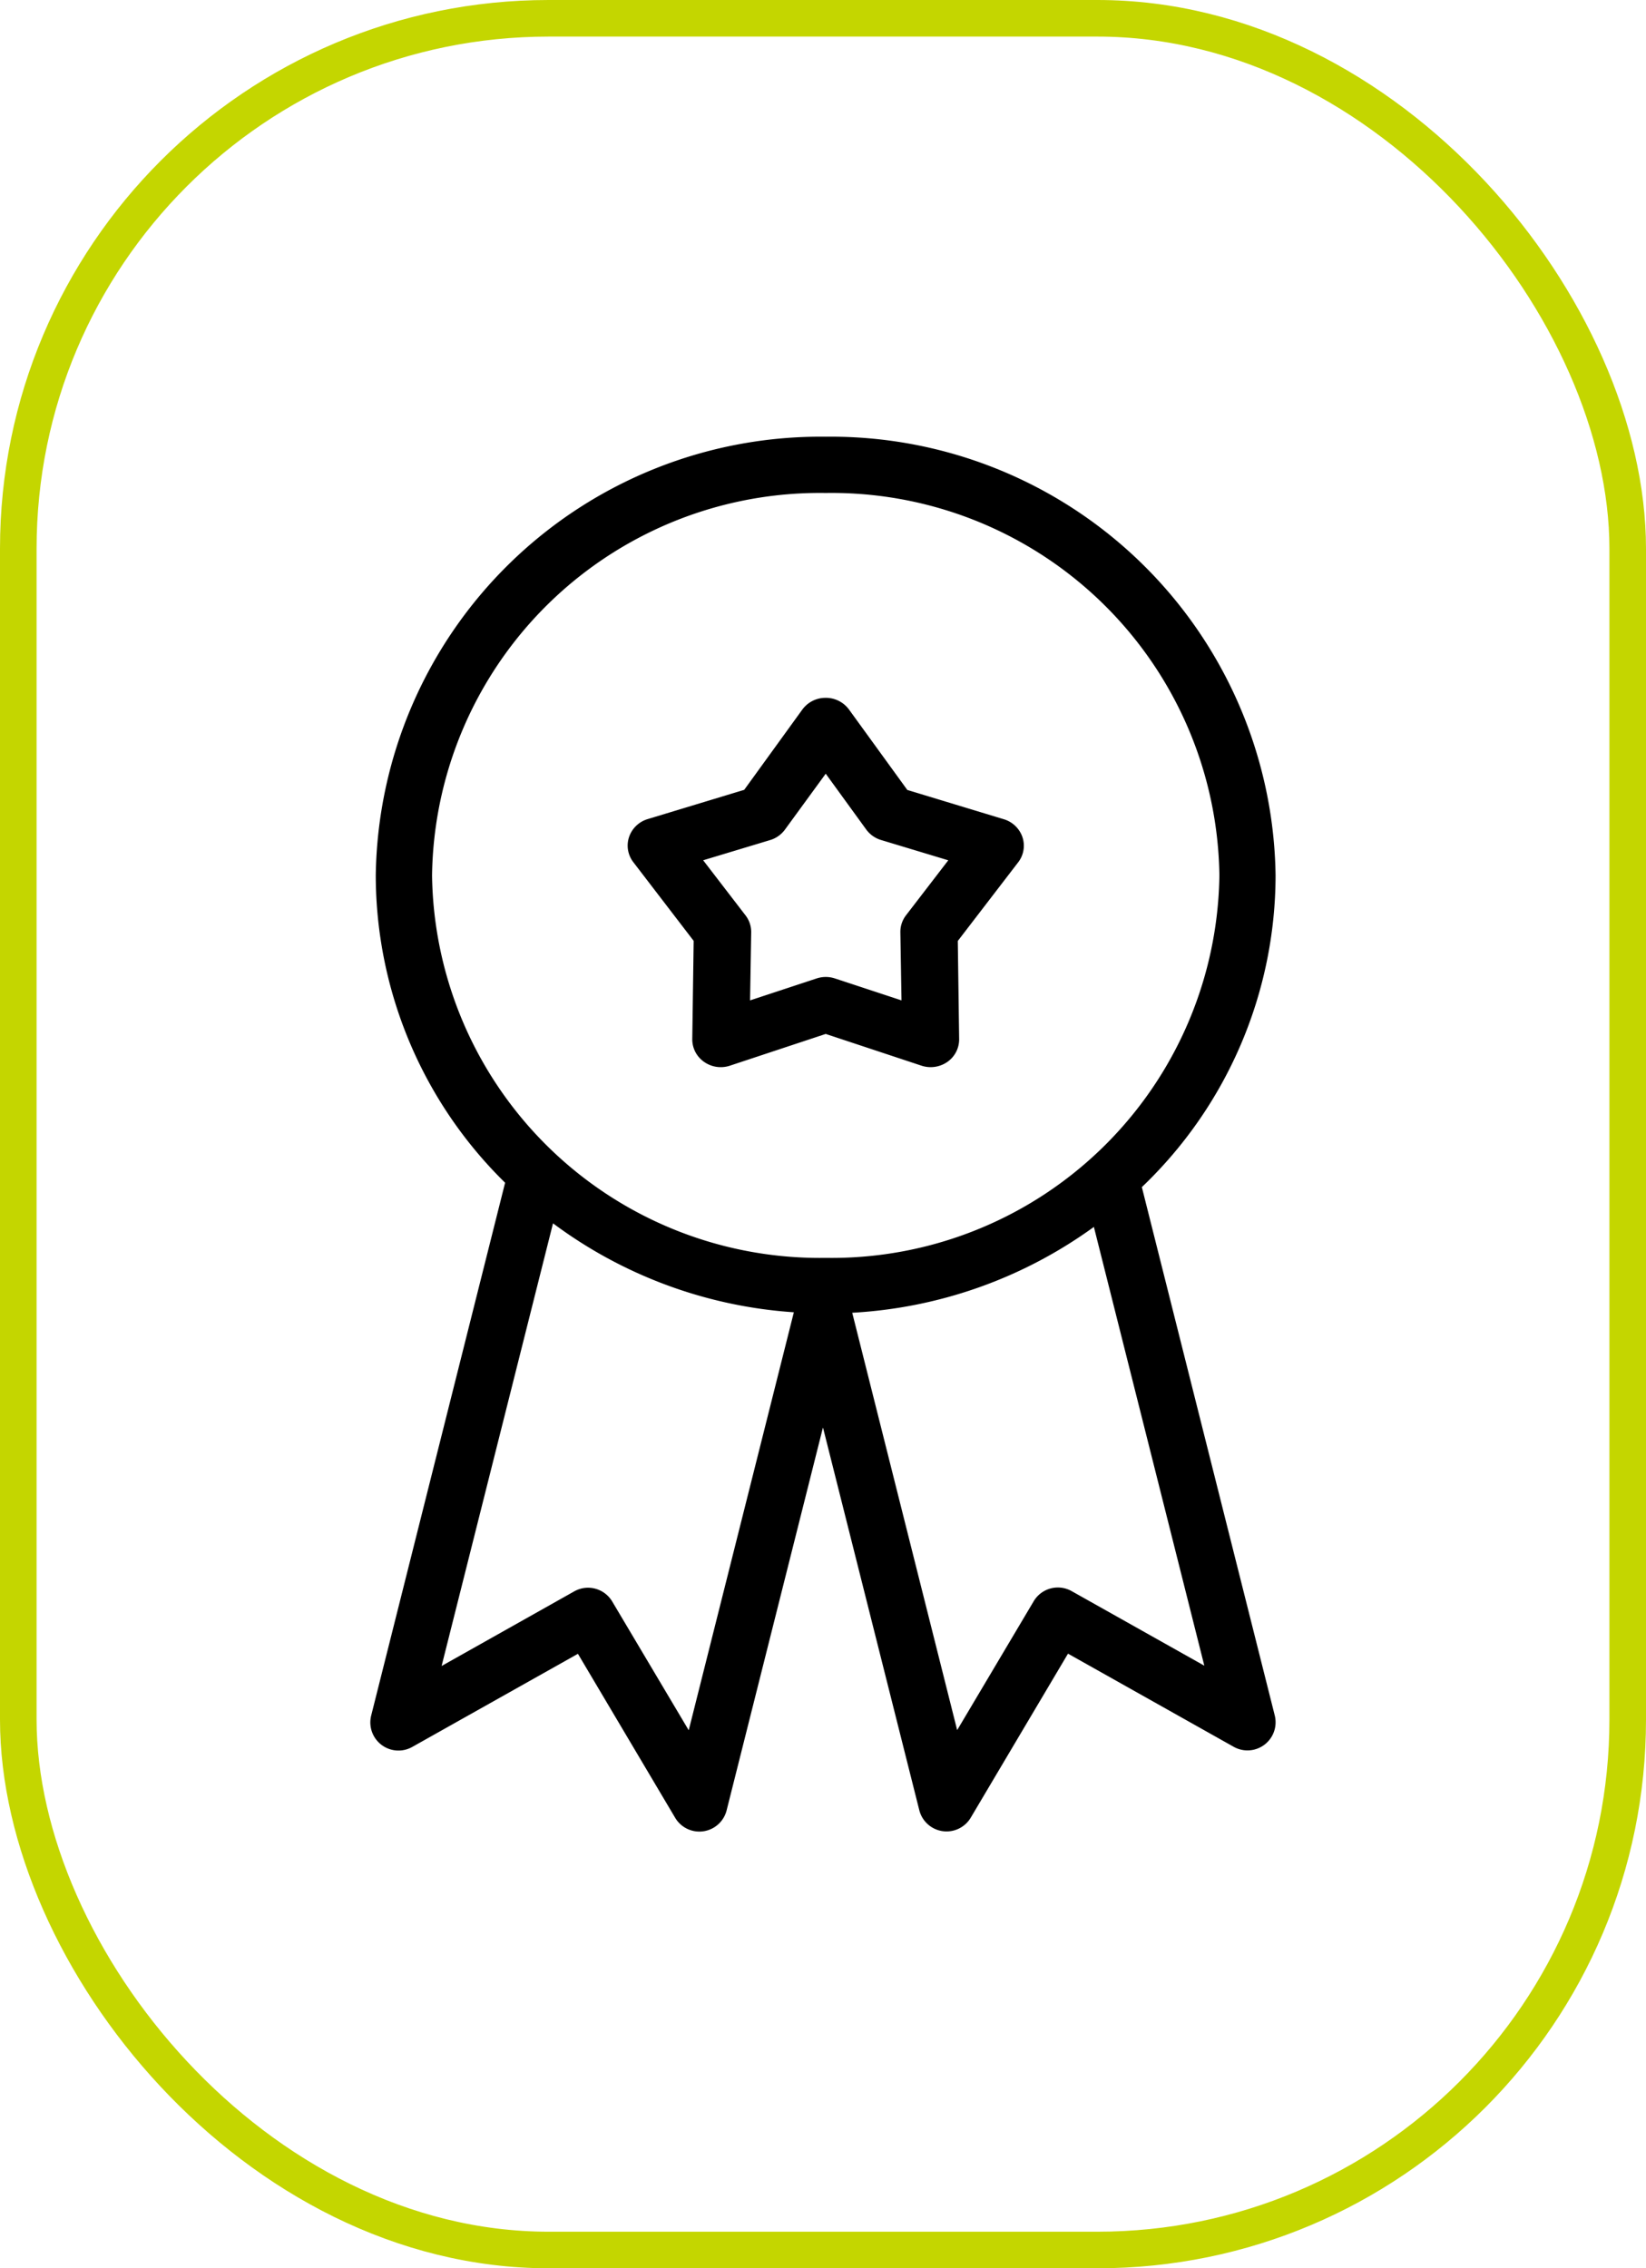 <svg xmlns="http://www.w3.org/2000/svg" width="45" height="62" viewBox="0 0 45 62">
  <g id="Group_90" data-name="Group 90" transform="translate(-556 -1327)">
    <g id="Rectangle_90" data-name="Rectangle 90" transform="translate(556 1327)" fill="none" stroke="#c4d600" stroke-width="1">
      <rect width="45" height="62" rx="15" stroke="none"/>
      <rect x="0.5" y="0.5" width="44" height="61" rx="14.5" fill="none"/>
    </g>
    <path id="car_4_" data-name="car (4)" d="M20.4,4A12.16,12.16,0,0,0,8.1,15.991a11.786,11.786,0,0,0,3.536,8.4L7.975,38.954a.769.769,0,0,0,1.122.859l4.53-2.546,2.657,4.48a.769.769,0,0,0,1.408-.2L20.326,31.08,22.96,41.543a.769.769,0,0,0,1.408.2l2.657-4.48,4.53,2.546a.769.769,0,0,0,1.122-.859L29.044,24.511A11.793,11.793,0,0,0,32.7,15.991,12.16,12.16,0,0,0,20.4,4Zm0,1.538A10.6,10.6,0,0,1,31.164,15.991,10.6,10.6,0,0,1,20.4,26.445,10.6,10.6,0,0,1,9.639,15.99,10.6,10.6,0,0,1,20.4,5.538Zm-.046,5.6a.785.785,0,0,0-.593.321l-1.588,2.193-2.64.8a.769.769,0,0,0-.508.489.741.741,0,0,0,.115.686l1.651,2.153-.038,2.685a.748.748,0,0,0,.234.55.793.793,0,0,0,.8.175l2.614-.866,2.614.866a.8.8,0,0,0,.71-.1.751.751,0,0,0,.324-.622l-.037-2.685,1.653-2.153a.741.741,0,0,0,.114-.687.77.77,0,0,0-.51-.488l-2.637-.8-1.591-2.194a.787.787,0,0,0-.681-.323Zm.046,2.071,1.107,1.525a.779.779,0,0,0,.406.289l1.839.555-1.153,1.5a.744.744,0,0,0-.157.461l.031,1.868-1.82-.6a.8.8,0,0,0-.5,0l-1.82.6.031-1.867a.744.744,0,0,0-.16-.463l-1.153-1.5,1.84-.555a.778.778,0,0,0,.4-.289L20.4,13.213ZM12.945,25.5a12.408,12.408,0,0,0,6.585,2.432L16.656,39.357l-2.091-3.519a.769.769,0,0,0-1.035-.28L9.9,37.6,12.946,25.5Zm14.786.092,3.021,12-3.63-2.04a.769.769,0,0,0-1.036.28l-2.091,3.521L21.126,27.945A12.414,12.414,0,0,0,27.731,25.6Z" transform="translate(558.173 1334.937)"/>
  </g>
</svg>

